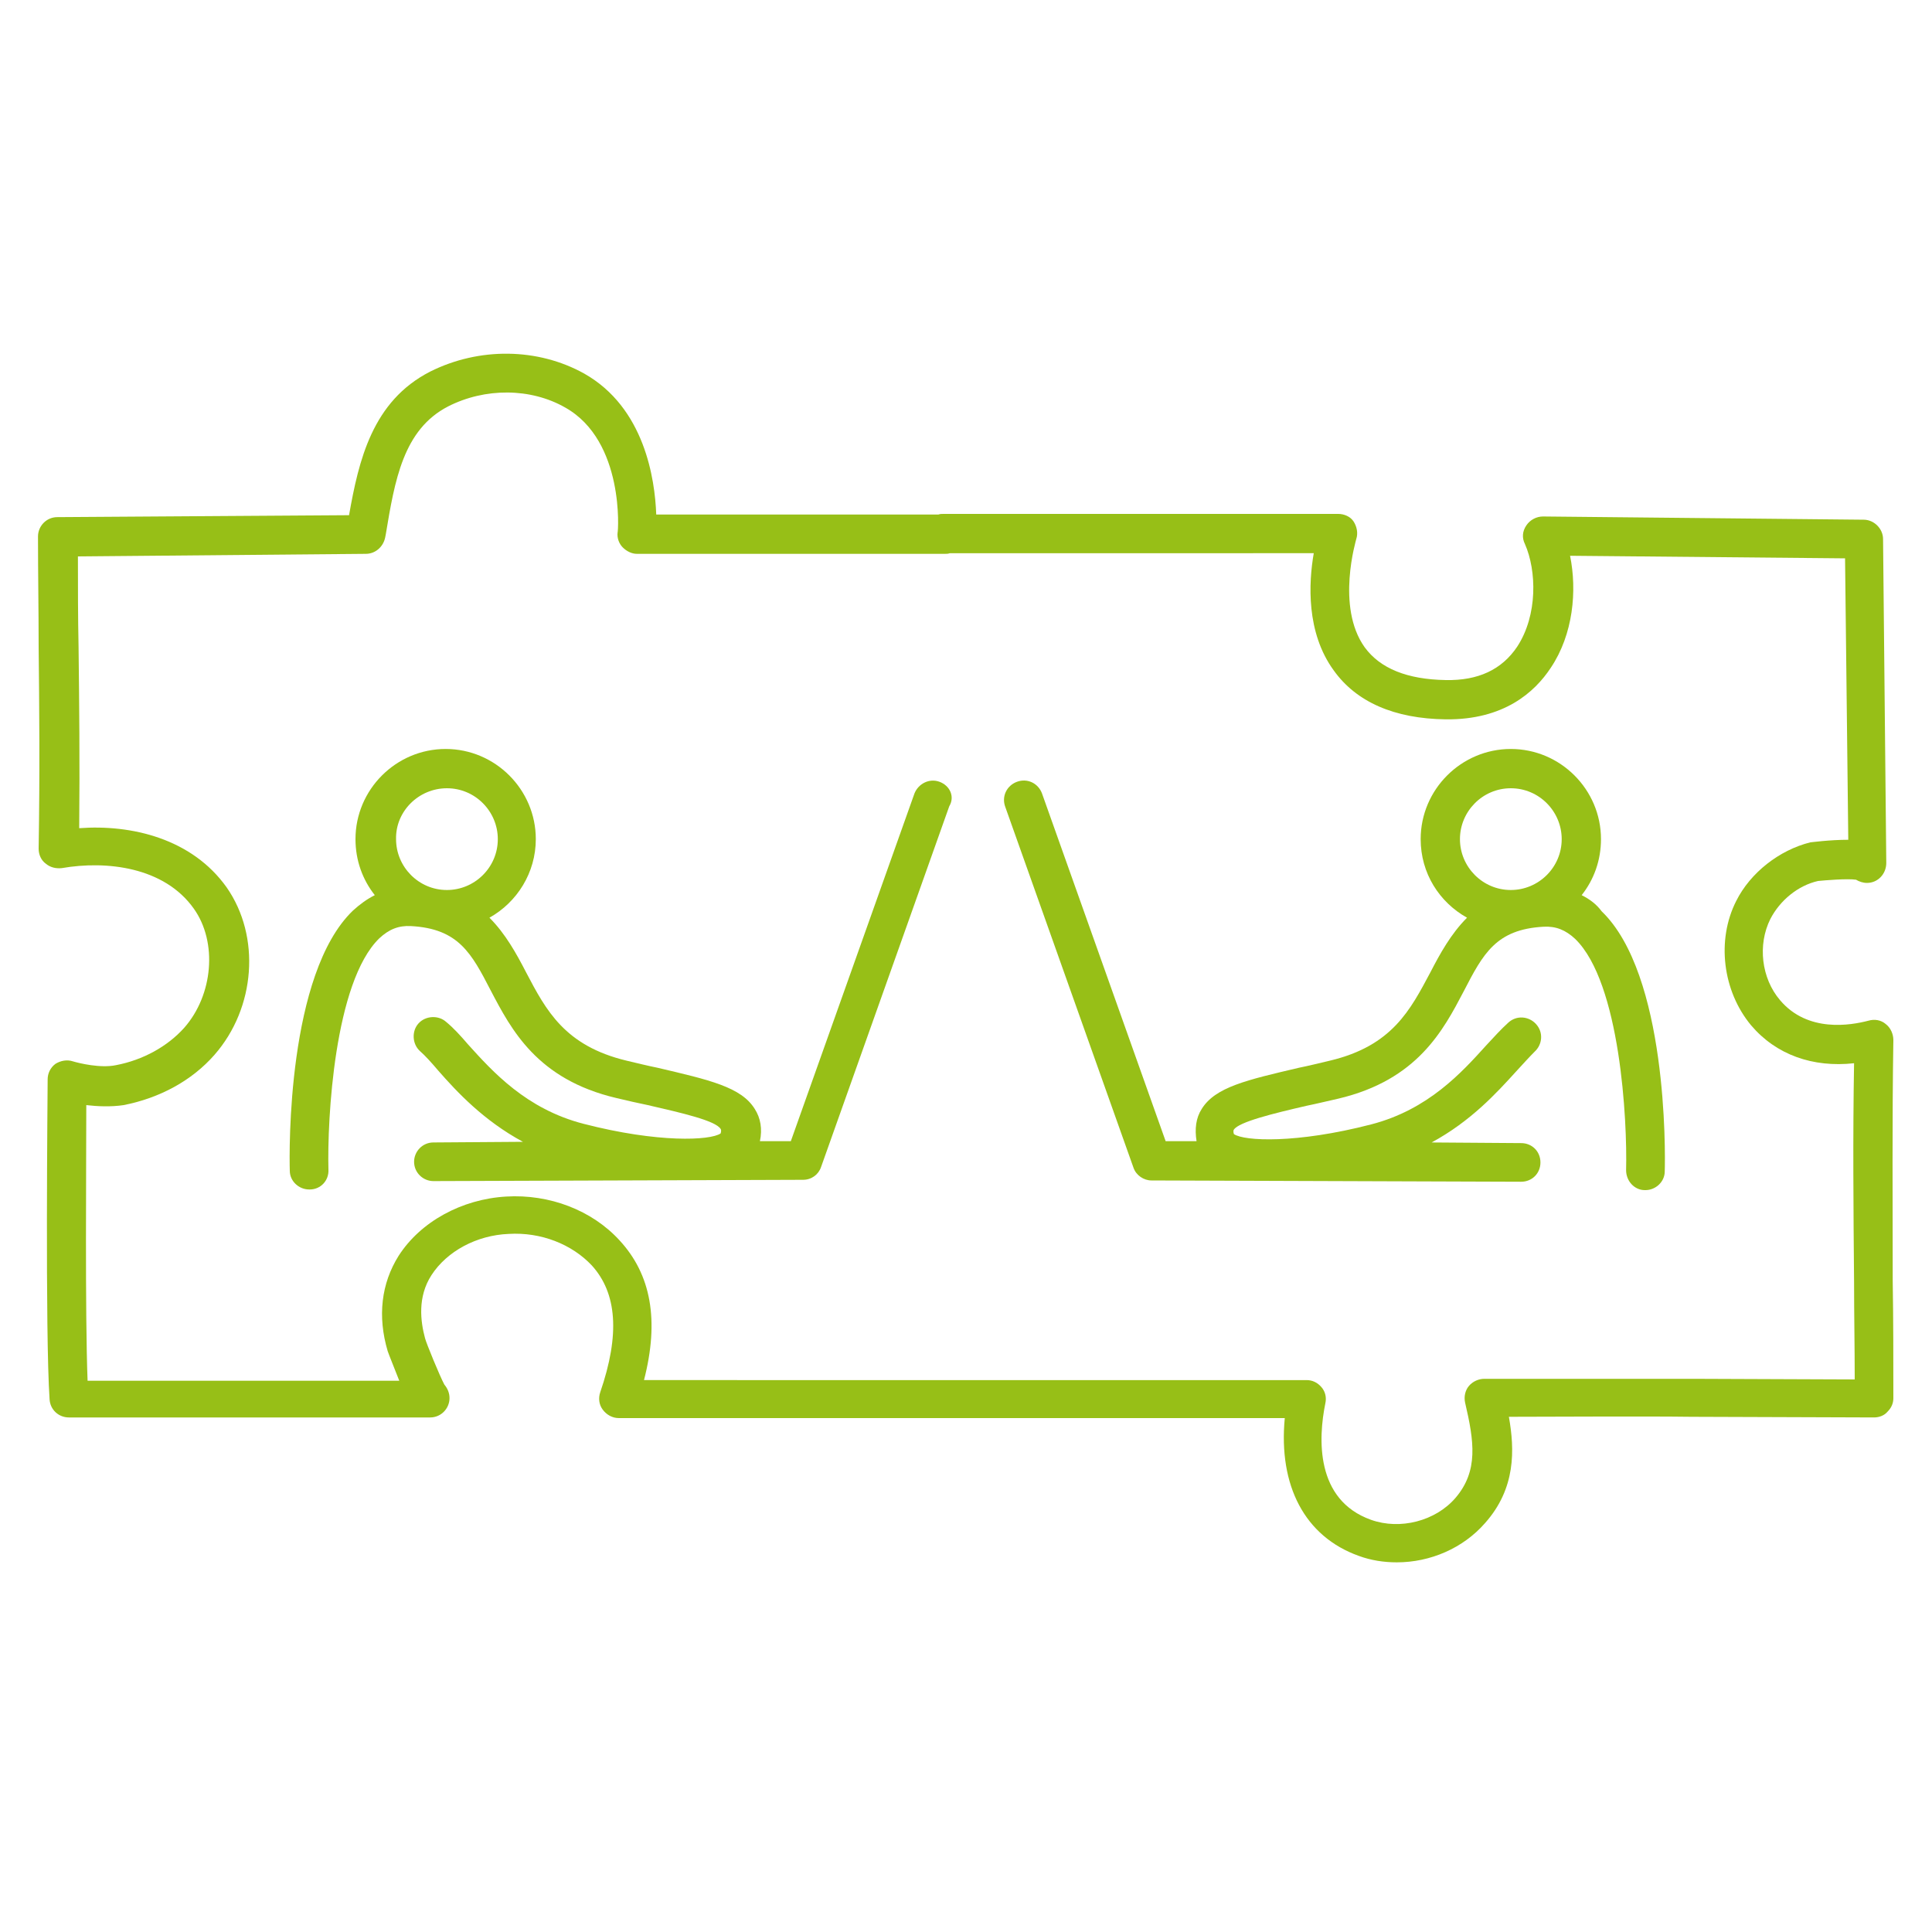 <?xml version="1.0" encoding="utf-8"?>
<!-- Generator: Adobe Illustrator 25.2.1, SVG Export Plug-In . SVG Version: 6.00 Build 0)  -->
<svg version="1.1" id="Capa_1" xmlns="http://www.w3.org/2000/svg" xmlns:xlink="http://www.w3.org/1999/xlink" x="0px" y="0px"
	 viewBox="0 0 300 300" style="enable-background:new 0 0 300 300;" xml:space="preserve">
<style type="text/css">
	.st0{fill:#97BF17;}
</style>
<g>
	<path class="st0" d="M294,161.5c0-0.9-0.4-1.9-1.2-2.5c-0.7-0.6-1.7-0.8-2.7-0.5c-2.7,0.7-9.4,1.9-13.7-3.2
		c-2.9-3.4-3.5-8.6-1.5-12.6c1.5-2.9,4.3-5.2,7.4-5.9c1-0.1,4.5-0.4,5.9-0.2c0.5,0.3,1.1,0.5,1.7,0.5c1.7,0,3-1.4,3-3.1l0,0
		c0-0.5-0.5-50.3-0.5-50.3c0-1.6-1.4-3-3-3l-49.8-0.5c-1,0-2,0.5-2.6,1.4c-0.6,0.9-0.7,1.9-0.2,2.9c1.8,4.1,2,11-1.2,15.9
		c-2.4,3.6-6.1,5.3-11.1,5.2c-6-0.1-10.2-1.8-12.6-5.1c-4.5-6.3-1.3-16.7-1.3-16.8c0.3-0.9,0.1-1.9-0.4-2.7s-1.5-1.2-2.4-1.2h-61.3
		c-0.3,0-0.5,0-0.8,0.1h-43.8c-0.2-5.5-1.8-16.6-11.2-21.9c-7.2-4-16.3-4.1-23.9-0.3c-9,4.6-11.1,13.8-12.6,22.3L8.9,80.3
		c-1.7,0-3,1.4-3,3c0,5.9,0.1,11.3,0.1,17.1c0.1,9.5,0.2,19.3,0,31.4c0,0.9,0.4,1.8,1.1,2.3c0.7,0.6,1.6,0.8,2.5,0.7
		c6.9-1.2,15.9-0.2,20.5,6.3c3.7,5.2,3,13.4-1.5,18.5c-2.6,2.9-6.4,5-10.6,5.8c-2.4,0.5-5.7-0.3-6.7-0.6c-0.9-0.3-1.9-0.1-2.7,0.4
		c-0.8,0.6-1.2,1.5-1.2,2.4c0,1.6-0.4,39.5,0.3,49.7c0.1,1.6,1.4,2.8,3,2.8h56.1c1.7,0,3-1.4,3-3c0-0.8-0.3-1.5-0.8-2.1
		c-0.7-1.3-2.8-6.4-3-7.2c-0.7-2.6-1.2-6.4,1-9.8c2.4-3.7,7-6.2,12-6.4c5-0.3,9.8,1.6,12.9,4.9c3.9,4.3,4.4,10.7,1.3,19.7
		c-0.3,0.9-0.2,1.9,0.4,2.7c0.6,0.8,1.5,1.3,2.5,1.3h47.4c0.2,0,0.3,0,0.5,0c0.2,0,0.3,0,0.5,0h55c-1,10.5,3.1,18.4,11.5,21.4
		c1.9,0.7,3.9,1,5.9,1c5.2,0,10.3-2.2,13.7-6.1c4.8-5.4,4.6-11.4,3.7-16.5c6.7,0,20.7-0.1,28.3,0l28.4,0.1h0c0.8,0,1.6-0.3,2.1-0.9
		c0.6-0.6,0.9-1.3,0.9-2.1c0-6.1,0-12.2-0.1-18.2C293.9,186.7,293.8,174,294,161.5z M262.7,214.1L262.7,214.1c-10.3,0-31.9,0-32.2,0
		c-0.9,0-1.8,0.4-2.4,1.1c-0.6,0.7-0.8,1.7-0.6,2.6c1.4,6,2.1,10.6-1.5,14.8c-3.1,3.6-8.6,5-13.1,3.4c-8.7-3.1-8.2-12.7-7.1-18.1
		c0.2-0.9,0-1.8-0.6-2.5c-0.6-0.7-1.4-1.1-2.3-1.1h-58.5c-0.2,0-0.3,0-0.5,0c-0.2,0-0.3,0-0.5,0H100c2.4-9.3,1.1-16.4-3.8-21.7
		c-4.3-4.7-10.9-7.2-17.6-6.8c-6.9,0.4-13.3,3.9-16.7,9.2c-2.7,4.3-3.3,9.4-1.7,14.8c0.2,0.6,1.1,2.8,1.8,4.6H13.6
		c-0.4-10.4-0.2-33.7-0.2-42.8c1.7,0.2,3.8,0.3,5.8,0c5.6-1.1,10.6-3.8,14.1-7.8c6.4-7.3,7.2-18.4,1.9-26
		c-5.4-7.6-14.8-9.8-22.9-9.2c0.1-10.6,0-19.5-0.1-28.1c-0.1-4.8-0.1-9.3-0.1-14.1L56.8,86c1.5,0,2.7-1.1,3-2.5l0.1-0.5
		c1.4-8.4,2.7-16.3,9.7-19.9c5.7-2.9,12.8-2.9,18.2,0.2c9.2,5.2,8.2,19.3,8.1,19.4c-0.1,0.8,0.2,1.7,0.8,2.3c0.6,0.6,1.4,1,2.2,1
		h47.8c0.3,0,0.5,0,0.8-0.1H204c-0.8,4.6-1.2,12.3,3.1,18.2c3.5,4.9,9.4,7.5,17.4,7.6c9,0.1,13.8-4.2,16.3-8c3.5-5.2,4.1-12,3-17.4
		l42.7,0.4c0.1,8.7,0.4,34.2,0.5,43.7c-2.9,0-5.8,0.4-5.9,0.4c-4.8,1.2-9.3,4.7-11.5,9.1c-3.1,6.1-2.1,14,2.3,19.3
		c3.9,4.6,9.6,6.6,16,5.9c-0.2,11.3-0.1,22.8,0,34c0,5,0.1,10.1,0.1,15.1L262.7,214.1z"/>
	<path class="st0" d="M245.6,139c1.9-2.4,3-5.4,3-8.7c0-7.7-6.3-14-14-14c-7.7,0-14,6.3-14,14c0,5.3,2.9,9.8,7.2,12.2
		c-2.5,2.5-4.2,5.6-5.7,8.5c-3.1,5.8-5.9,11.4-15.6,13.7c-1.7,0.4-3.3,0.8-4.8,1.1c-8.1,1.9-13,3-15.1,6.4c-0.9,1.4-1.1,3.1-0.8,5
		l-4.8,0l-19.2-54c-0.6-1.6-2.3-2.4-3.9-1.8c-1.6,0.6-2.4,2.3-1.8,3.9l19.9,56c0.4,1.2,1.6,2,2.8,2l57.4,0.2h0c1.7,0,3-1.3,3-3
		c0-1.7-1.3-3-3-3l-13.9-0.1c6.1-3.3,10.1-7.7,13.1-11c1.1-1.2,2.1-2.3,2.9-3.1c1.2-1.1,1.4-3,0.2-4.3c-1.1-1.2-3-1.4-4.3-0.2
		c-1.1,1-2.2,2.2-3.4,3.5c-3.8,4.2-9,10-17.9,12.3c-11.6,3-19.7,2.6-21.3,1.5c-0.1-0.3-0.1-0.6,0-0.7c0.8-1.2,6.1-2.5,11.3-3.7
		c1.5-0.3,3.1-0.7,4.9-1.1c12.3-2.9,16.3-10.6,19.5-16.7c3-5.8,5-9.6,12.4-10c1.9-0.1,3.4,0.5,4.9,1.9c7,6.8,8.1,28.2,7.9,35.9
		c0,1.7,1.3,3.1,2.9,3.1c0,0,0,0,0.1,0c1.6,0,3-1.3,3-2.9c0.1-3.1,0.4-30.6-9.8-40.4C247.9,140.4,246.8,139.6,245.6,139z
		 M234.6,122.4c4.4,0,7.9,3.6,7.9,7.9c0,4.4-3.6,7.9-7.9,7.9c-4.4,0-7.9-3.6-7.9-7.9C226.7,126,230.2,122.4,234.6,122.4z"/>
	<path class="st0" d="M145.9,121.4c-1.6-0.6-3.3,0.3-3.9,1.8l-19.2,54l-4.8,0c0.4-1.9,0.1-3.6-0.8-5c-2.1-3.4-7-4.5-15.1-6.4
		c-1.5-0.3-3.1-0.7-4.8-1.1c-9.6-2.3-12.5-7.8-15.6-13.7c-1.5-2.9-3.2-6-5.7-8.5c4.3-2.4,7.2-7,7.2-12.2c0-7.7-6.3-14-14-14
		c-7.7,0-14,6.3-14,14c0,3.3,1.1,6.3,3,8.7c-1.2,0.6-2.3,1.4-3.4,2.4c-10.2,9.8-9.9,37.3-9.8,40.4c0,1.6,1.4,2.9,3,2.9
		c0,0,0,0,0.1,0c1.7,0,3-1.4,2.9-3.1c-0.2-7.7,0.9-29.1,7.9-35.9c1.5-1.4,3-2,4.9-1.9c7.4,0.4,9.4,4.2,12.4,10
		c3.2,6.1,7.2,13.8,19.5,16.7c1.7,0.4,3.4,0.8,4.9,1.1c5.2,1.2,10.5,2.4,11.3,3.7c0.1,0.1,0.1,0.4,0,0.7c-1.6,1.1-9.7,1.5-21.3-1.5
		c-8.9-2.3-14.1-8.1-17.9-12.3c-1.2-1.4-2.3-2.6-3.4-3.5c-1.2-1.1-3.2-1-4.3,0.2c-1.1,1.2-1,3.2,0.2,4.3c0.8,0.7,1.8,1.8,2.9,3.1
		c2.9,3.3,7,7.7,13.1,11l-13.9,0.1c-1.7,0-3,1.4-3,3c0,1.7,1.4,3,3,3h0l57.4-0.2c1.3,0,2.4-0.8,2.8-2l19.9-56
		C148.3,123.7,147.5,122,145.9,121.4z M69.4,122.4c4.4,0,7.9,3.6,7.9,7.9c0,4.4-3.6,7.9-7.9,7.9c-4.4,0-7.9-3.6-7.9-7.9
		C61.4,126,65,122.4,69.4,122.4z"/>
</g>
</svg>
